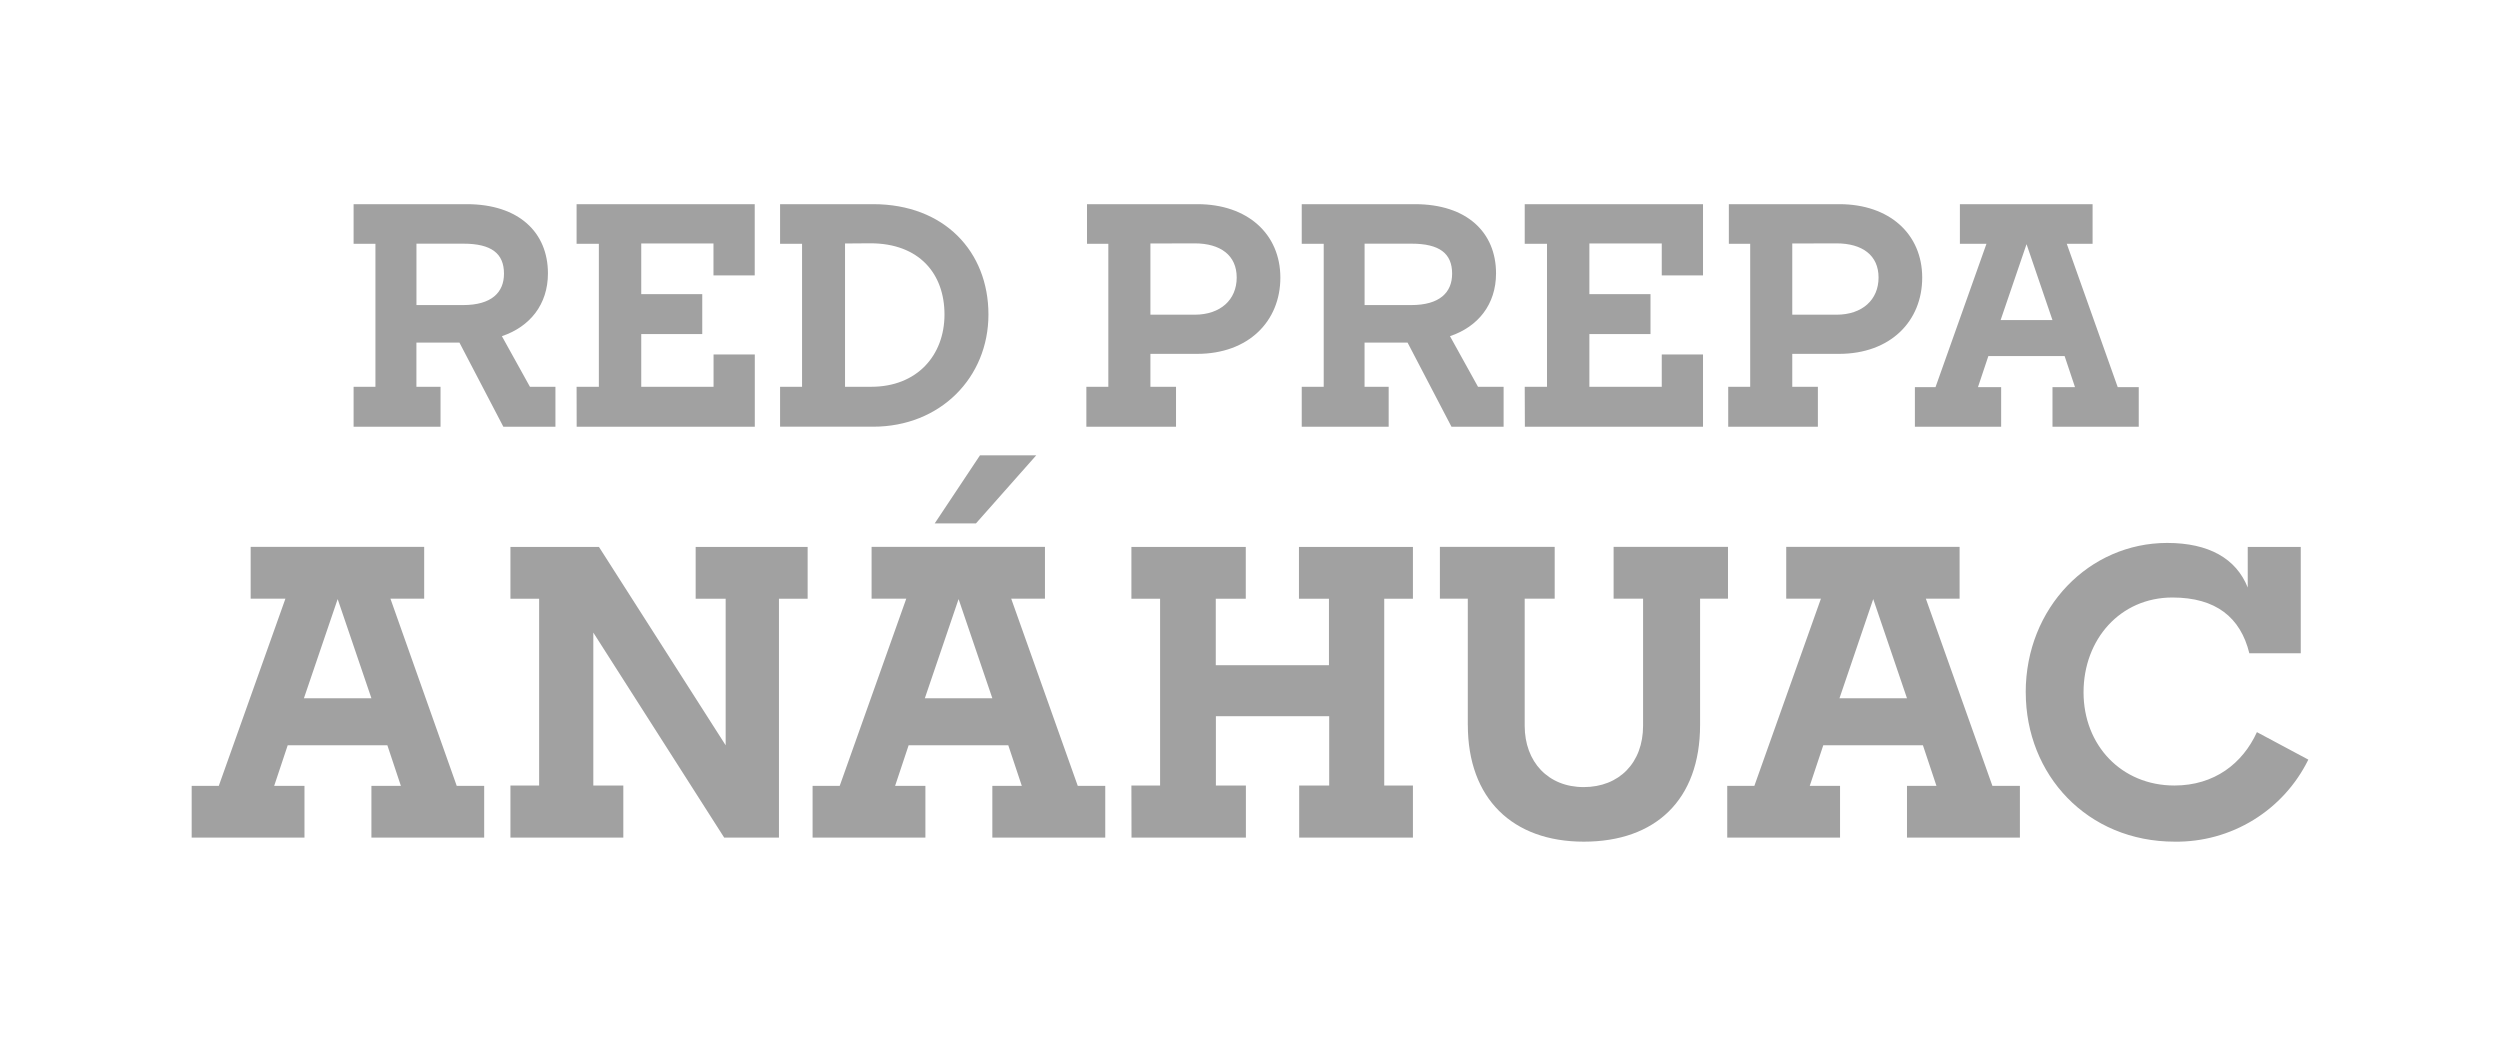 <svg width="600" height="250" viewBox="0 0 600 250" fill="none" xmlns="http://www.w3.org/2000/svg">
<g clip-path="url(#clip0_34_100)">
<path d="M84.864 92.827H90.103V58.508H84.864V49H112.019C124.539 49 131.505 55.801 131.505 65.606C131.505 73.073 127.185 78.416 120.453 80.683L127.185 92.827H133.305V102.417H120.804L110.264 82.221H99.94V92.827H105.728V102.417H84.864V92.827ZM99.949 58.508V73.217H111.146C117.95 73.217 120.957 70.212 120.957 65.678C120.957 60.847 117.959 58.481 111.218 58.481H99.949V58.508Z" fill="#A1A1A1"/>
<path d="M138.382 92.827H143.728V58.508H138.382V49H181.134V66.092H171.234V58.437H153.899V70.59H168.542V80.17H153.899V92.827H171.252V85.073H181.152V102.417H138.4L138.382 92.827Z" fill="#A1A1A1"/>
<path d="M187.219 92.827H192.493V58.508H187.219V49H209.549C226.605 49 237.226 60.344 237.226 75.484C237.226 90.623 225.66 102.408 209.549 102.408H187.219V92.818V92.827ZM202.808 58.437V92.827H209.108C220.089 92.827 226.677 85.289 226.677 75.484C226.677 65.678 220.602 58.392 208.892 58.392L202.808 58.437Z" fill="#A1A1A1"/>
<path d="M260.726 92.827H266V58.508H260.879V49H287.377C299.455 49 307.286 56.197 307.286 66.632C307.286 77.067 299.671 84.929 287.296 84.929H276.099V92.827H282.246V102.417H260.726V92.827ZM276.099 58.437V75.528H286.711C292.93 75.528 296.809 71.93 296.809 66.605C296.809 61.279 292.93 58.41 286.711 58.41L276.099 58.437Z" fill="#A1A1A1"/>
<path d="M312.416 92.827H317.691V58.508H312.416V49H339.571C352.091 49 359.048 55.801 359.048 65.606C359.048 73.073 354.728 78.416 347.995 80.683L354.719 92.827H360.866V102.417H348.355L337.816 82.221H327.492V92.827H333.28V102.417H312.416V92.827ZM327.501 58.508V73.217H338.698C345.502 73.217 348.509 70.212 348.509 65.678C348.509 60.847 345.511 58.481 338.77 58.481H327.501V58.508Z" fill="#A1A1A1"/>
<path d="M365.934 92.827H371.28V58.508H365.934V49H408.722V66.092H398.822V58.437H381.451V70.59H396.121V80.17H381.451V92.827H398.822V85.073H408.722V102.417H365.97L365.934 92.827Z" fill="#A1A1A1"/>
<path d="M414.771 92.827H420.045V58.508H414.924V49H441.421C453.5 49 461.33 56.197 461.33 66.632C461.33 77.067 453.725 84.929 441.34 84.929H430.143V92.827H436.291V102.417H414.771V92.827ZM430.143 58.437V75.528H440.755C446.974 75.528 450.854 71.93 450.854 66.605C450.854 61.279 446.974 58.41 440.755 58.41L430.143 58.437Z" fill="#A1A1A1"/>
<path d="M459.575 92.908H464.526L476.748 58.517H470.376V49H502.22V58.517H496.027L508.25 92.908H513.3V102.417H492.598V92.908H497.999L495.505 85.451H477.207L474.714 92.908H480.276V102.417H459.575V92.908ZM492.589 76.815L486.37 58.599L480.15 76.815H492.589Z" fill="#A1A1A1"/>
<path d="M46 188.614H52.507L68.501 143.68H60.158V131.248H101.803V143.68H93.703L109.616 188.614H116.204V201.028H89.14V188.614H96.214L92.965 178.863H69.05L65.801 188.614H73.074V201.028H46V188.614ZM89.14 167.582L81.039 143.779L72.939 167.582H89.14Z" fill="#A1A1A1"/>
<path d="M122.505 188.524H129.39V143.689H122.505V131.257H143.746L174.159 178.872V143.689H166.958V131.257H193.834V143.689H186.949V201.028H173.808L142.396 151.822V188.533H149.596V201.028H122.505V188.533V188.524Z" fill="#A1A1A1"/>
<path d="M195.022 188.614H201.529L217.505 143.681H209.18V131.248H250.789V143.681H242.689L258.665 188.614H265.262V201.029H238.162V188.614H245.236L241.987 178.863H218.072L214.823 188.614H222.096V201.029H195.022V188.614ZM238.162 167.582L230.061 143.779L221.961 167.582H238.162ZM235.201 109.272H248.701L234.237 125.608H224.337L235.201 109.272Z" fill="#A1A1A1"/>
<path d="M271.536 188.524H278.421V143.689H271.536V131.257H298.987V143.689H291.787V159.648H318.951V143.689H311.75V131.257H339.103V143.689H332.217V188.524H339.103V201.028H311.804V188.524H319.005V171.891H291.814V188.524H299.014V201.028H271.563L271.536 188.524Z" fill="#A1A1A1"/>
<path d="M352.271 173.987V143.68H345.574V131.248H373.125V143.68H365.925V174.176C365.925 182.875 371.568 188.902 380.082 188.902C388.597 188.902 394.339 183.073 394.339 174.176V143.68H387.265V131.248H414.717V143.68H408.02V173.987C408.02 192.06 397.219 202 380.118 202C363.017 202 352.28 191.673 352.28 173.987H352.271Z" fill="#A1A1A1"/>
<path d="M414.536 188.614H421.044L437.02 143.68H428.694V131.248H470.304V143.68H462.203L478.179 188.614H484.777V201.028H457.676V188.614H464.751L461.501 178.863H437.587L434.338 188.614H441.61V201.028H414.536V188.614ZM457.676 167.582L449.576 143.779L441.475 167.582H457.73H457.676Z" fill="#A1A1A1"/>
<path d="M486.172 166.152C486.172 145.785 501.473 130.304 520.131 130.304C530.077 130.304 536.683 134.028 539.455 141.009V131.257H552.182V156.787H539.842C537.736 148.178 531.805 143.402 521.382 143.402C508.853 143.402 500.051 153.441 500.051 166.152C500.051 178.863 509.141 188.524 521.859 188.524C531.427 188.524 538.213 183.262 541.66 175.714L554 182.308C551.067 188.282 546.501 193.302 540.83 196.787C535.158 200.273 528.615 202.08 521.958 202C500.915 202 486.181 185.943 486.181 166.152H486.172Z" fill="#A1A1A1"/>
</g>
<defs>
<clipPath id="clip0_34_100">
<rect width="508" height="153" fill="white" transform="translate(46 49)"/>
</clipPath>
</defs>
</svg>
